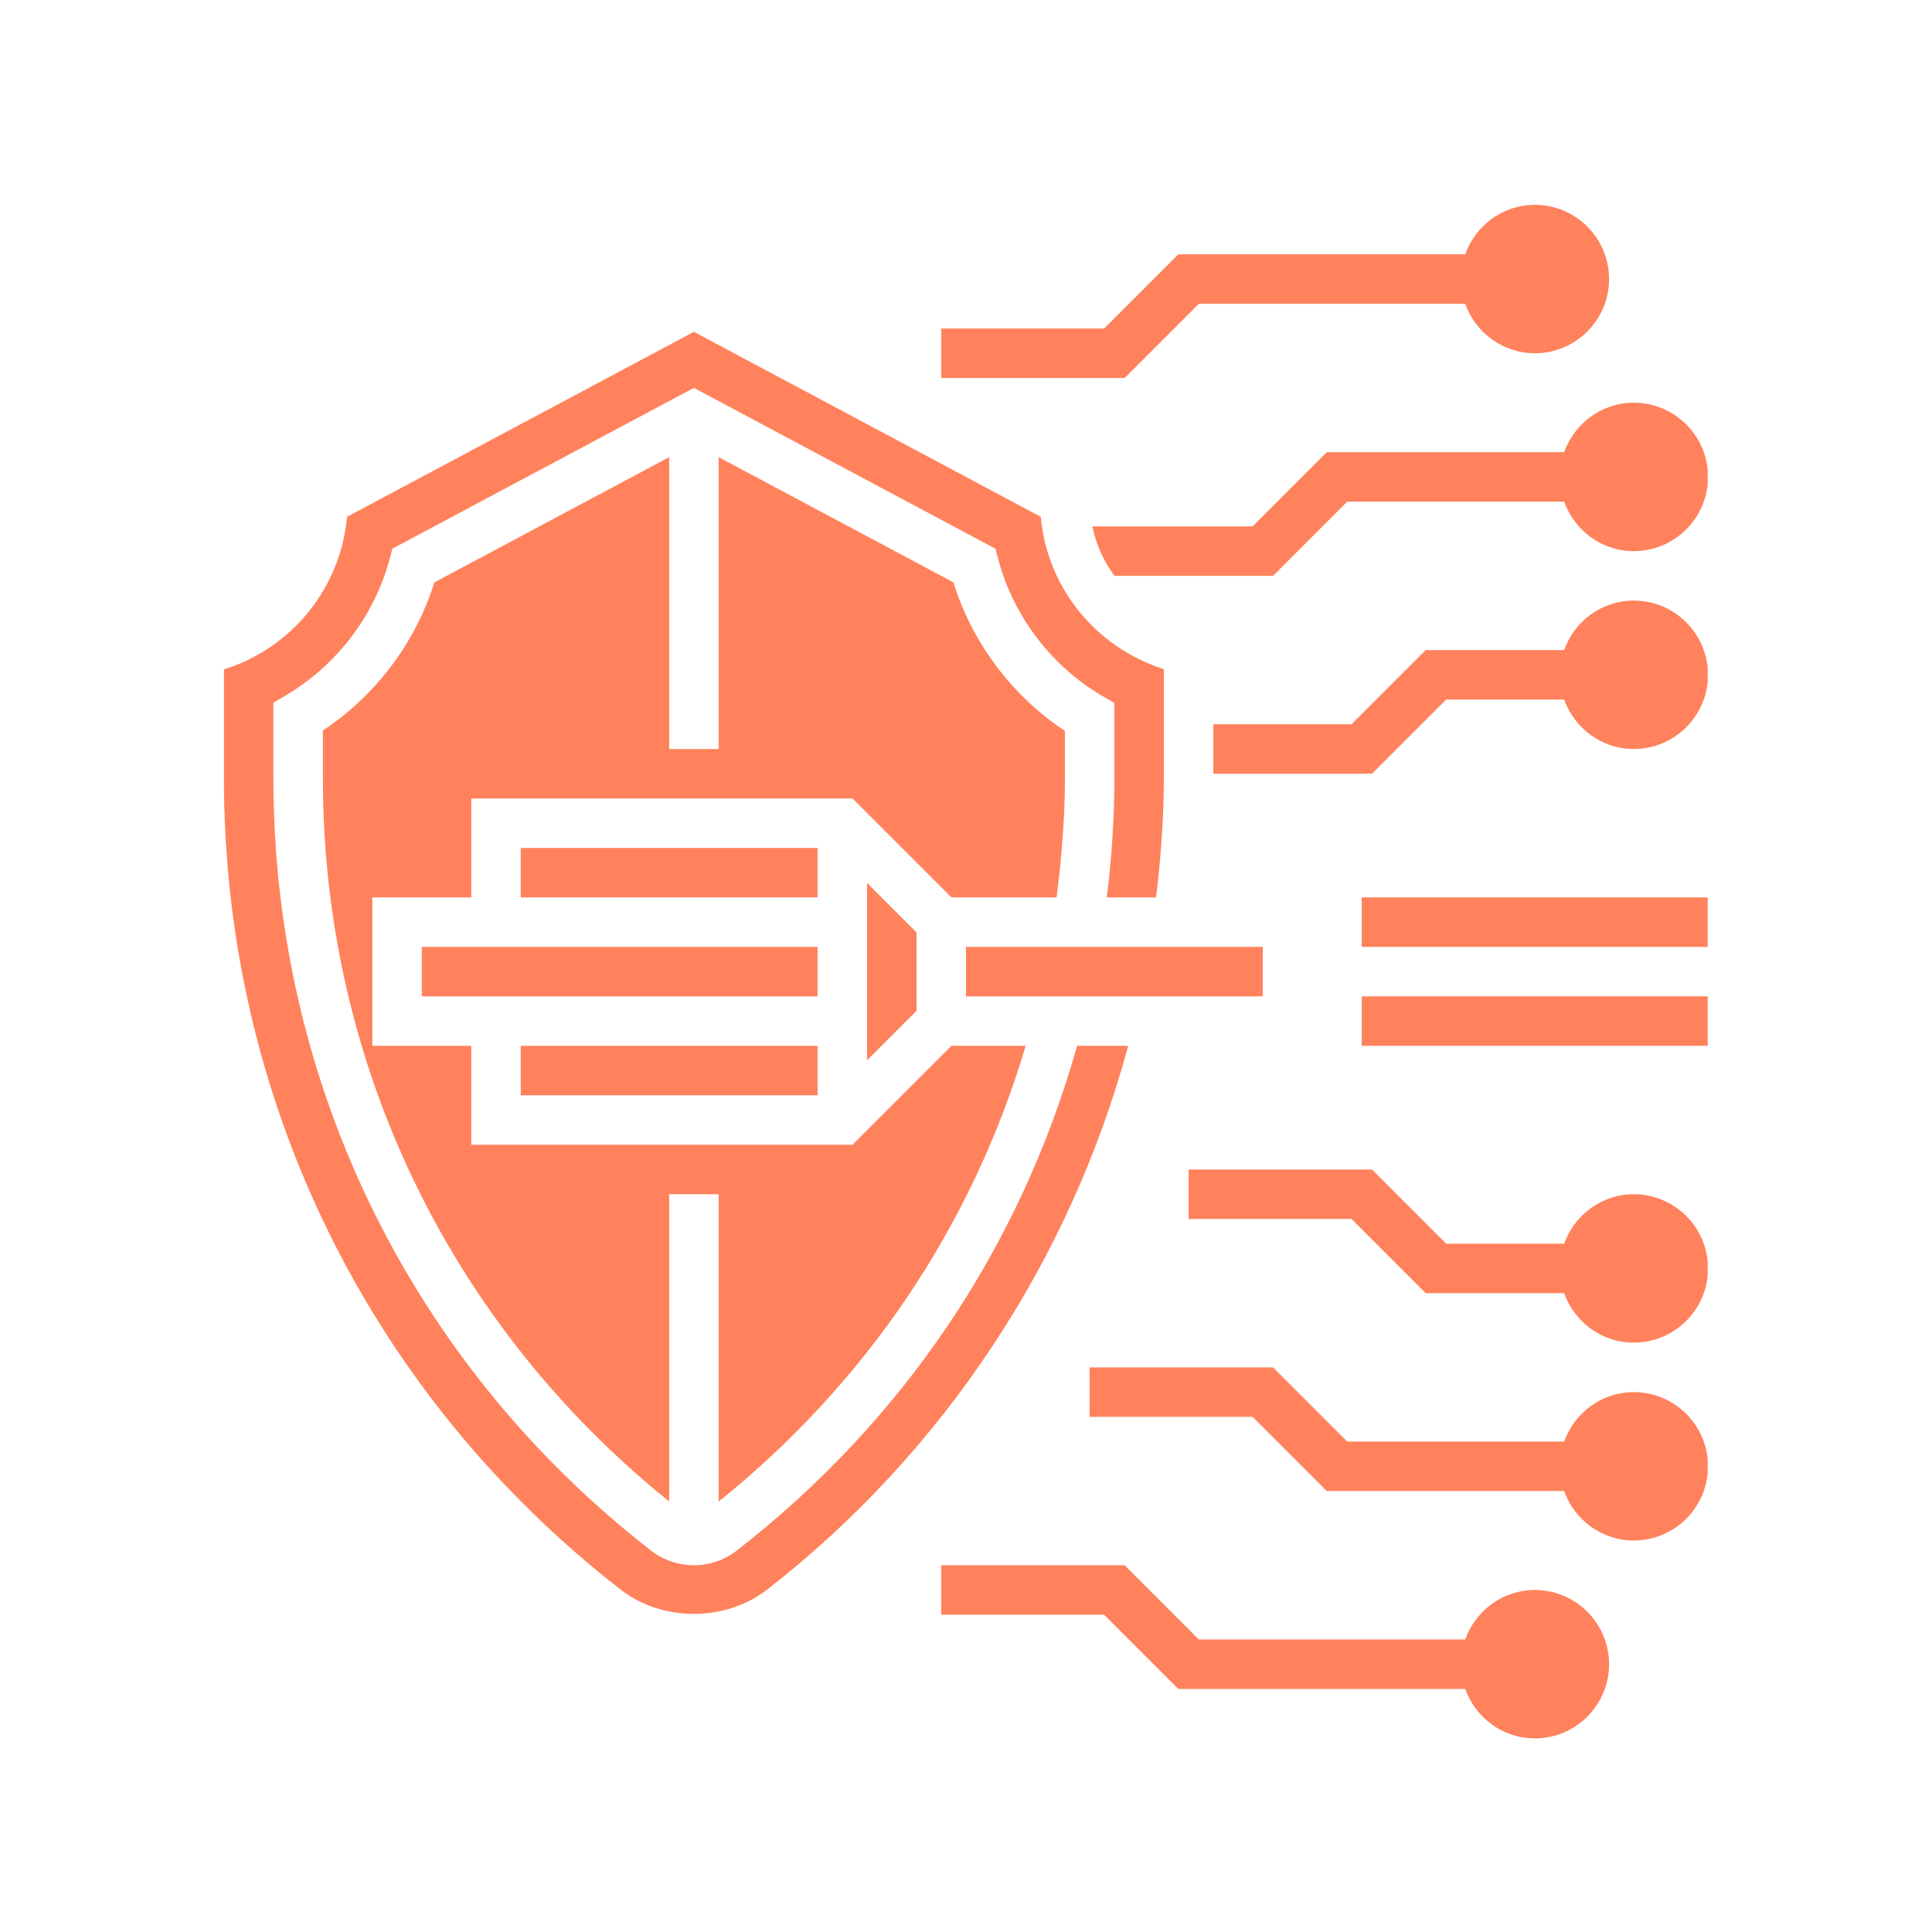 <svg xmlns="http://www.w3.org/2000/svg" xmlns:xlink="http://www.w3.org/1999/xlink" width="500" zoomAndPan="magnify" viewBox="0 0 375 375" height="500" preserveAspectRatio="xMidYMid meet" version="1.0"><defs><clipPath id="31055e7ff7"><path d="M 182 39.688 L 313 39.688 L 313 74 L 182 74 Z M 182 39.688 " clip-rule="nonzero"/></clipPath><clipPath id="96c6a66b5f"><path d="M 43.465 64 L 226 64 L 226 314 L 43.465 314 Z M 43.465 64 " clip-rule="nonzero"/></clipPath><clipPath id="be786c83e8"><path d="M 264 174 L 331.465 174 L 331.465 184 L 264 184 Z M 264 174 " clip-rule="nonzero"/></clipPath><clipPath id="08abbf4d83"><path d="M 264 193 L 331.465 193 L 331.465 203 L 264 203 Z M 264 193 " clip-rule="nonzero"/></clipPath><clipPath id="30b6fad9a5"><path d="M 182 303 L 313 303 L 313 337.438 L 182 337.438 Z M 182 303 " clip-rule="nonzero"/></clipPath><clipPath id="adecd461be"><path d="M 211 265 L 331.465 265 L 331.465 300 L 211 300 Z M 211 265 " clip-rule="nonzero"/></clipPath><clipPath id="a6f1bbd6f0"><path d="M 230 226 L 331.465 226 L 331.465 261 L 230 261 Z M 230 226 " clip-rule="nonzero"/></clipPath><clipPath id="92eef86f32"><path d="M 212 78 L 331.465 78 L 331.465 112 L 212 112 Z M 212 78 " clip-rule="nonzero"/></clipPath><clipPath id="74b5ec8ddc"><path d="M 235 116 L 331.465 116 L 331.465 151 L 235 151 Z M 235 116 " clip-rule="nonzero"/></clipPath></defs><g clip-path="url(#31055e7ff7)"><path fill="#ff825c" d="M 232.691 58.965 L 284.398 58.965 C 286.387 64.539 291.668 68.566 297.918 68.566 C 305.859 68.566 312.32 62.102 312.32 54.164 C 312.32 46.223 305.859 39.758 297.918 39.758 C 291.668 39.758 286.387 43.789 284.398 49.363 L 228.715 49.363 L 214.312 63.766 L 182.695 63.766 L 182.695 73.367 L 218.289 73.367 Z M 232.691 58.965 " fill-opacity="1" fill-rule="nonzero"/></g><path fill="#ff825c" d="M 81.875 183.789 L 158.691 183.789 L 158.691 193.391 L 81.875 193.391 Z M 81.875 183.789 " fill-opacity="1" fill-rule="nonzero"/><path fill="#ff825c" d="M 101.078 164.586 L 158.691 164.586 L 158.691 174.188 L 101.078 174.188 Z M 101.078 164.586 " fill-opacity="1" fill-rule="nonzero"/><path fill="#ff825c" d="M 177.895 196.203 L 177.895 180.977 L 168.293 171.375 L 168.293 205.805 Z M 177.895 196.203 " fill-opacity="1" fill-rule="nonzero"/><path fill="#ff825c" d="M 187.496 183.789 L 245.105 183.789 L 245.105 193.391 L 187.496 193.391 Z M 187.496 183.789 " fill-opacity="1" fill-rule="nonzero"/><path fill="#ff825c" d="M 101.078 202.992 L 158.691 202.992 L 158.691 212.594 L 101.078 212.594 Z M 101.078 202.992 " fill-opacity="1" fill-rule="nonzero"/><path fill="#ff825c" d="M 199.086 202.992 L 184.684 202.992 L 165.477 222.195 L 91.477 222.195 L 91.477 202.992 L 72.273 202.992 L 72.273 174.188 L 91.477 174.188 L 91.477 154.984 L 165.477 154.984 L 184.684 174.188 L 205.078 174.188 C 206.086 166.355 206.699 158.602 206.699 151.125 L 206.699 141.867 C 196.441 135.074 188.699 124.77 185.062 113.035 L 139.484 88.73 L 139.484 145.383 L 129.883 145.383 L 129.883 88.73 L 84.305 113.043 C 80.664 124.727 72.93 134.996 62.672 141.789 L 62.672 151.125 C 62.672 206.113 87.156 257.047 129.883 291.434 L 129.883 231.797 L 139.484 231.797 L 139.484 291.465 C 168.191 268.379 188.688 237.957 199.086 202.992 Z M 199.086 202.992 " fill-opacity="1" fill-rule="nonzero"/><g clip-path="url(#96c6a66b5f)"><path fill="#ff825c" d="M 209.062 202.992 C 198.086 242 175.328 275.824 143.023 300.953 C 140.652 302.797 137.691 303.812 134.684 303.812 C 131.68 303.812 128.719 302.797 126.34 300.953 C 79.77 264.723 53.066 210.117 53.066 151.125 L 53.066 136.391 L 55.434 134.996 C 65.324 129.172 72.68 119.523 75.617 108.52 L 76.152 106.504 L 134.684 75.285 L 193.215 106.504 L 193.75 108.523 C 196.688 119.586 204.043 129.258 213.93 135.07 L 216.301 136.461 L 216.301 151.129 C 216.301 158.629 215.793 166.367 214.836 174.191 L 224.395 174.191 C 225.332 166.293 225.902 158.527 225.902 151.125 L 225.902 129.887 C 212.594 125.641 203.215 113.965 202.023 100.32 L 134.684 64.402 L 67.348 100.32 C 66.145 114.082 56.629 125.848 43.465 129.926 L 43.465 151.125 C 43.465 213.105 71.527 270.477 120.449 308.527 C 128.555 314.832 140.816 314.832 148.918 308.527 C 183.047 281.988 207.73 244.684 218.98 202.992 Z M 209.062 202.992 " fill-opacity="1" fill-rule="nonzero"/></g><g clip-path="url(#be786c83e8)"><path fill="#ff825c" d="M 264.312 174.188 L 331.523 174.188 L 331.523 183.789 L 264.312 183.789 Z M 264.312 174.188 " fill-opacity="1" fill-rule="nonzero"/></g><g clip-path="url(#08abbf4d83)"><path fill="#ff825c" d="M 264.312 193.391 L 331.523 193.391 L 331.523 202.992 L 264.312 202.992 Z M 264.312 193.391 " fill-opacity="1" fill-rule="nonzero"/></g><g clip-path="url(#30b6fad9a5)"><path fill="#ff825c" d="M 297.918 308.613 C 291.668 308.613 286.387 312.641 284.398 318.215 L 232.691 318.215 L 218.289 303.812 L 182.695 303.812 L 182.695 313.414 L 214.312 313.414 L 228.715 327.816 L 284.398 327.816 C 286.387 333.391 291.668 337.422 297.918 337.422 C 305.859 337.422 312.32 330.957 312.32 323.016 C 312.32 315.078 305.859 308.613 297.918 308.613 Z M 297.918 308.613 " fill-opacity="1" fill-rule="nonzero"/></g><g clip-path="url(#adecd461be)"><path fill="#ff825c" d="M 317.121 270.207 C 310.871 270.207 305.59 274.234 303.602 279.809 L 261.496 279.809 L 247.094 265.406 L 211.5 265.406 L 211.5 275.008 L 243.121 275.008 L 257.523 289.41 L 303.602 289.41 C 305.59 294.984 310.871 299.012 317.121 299.012 C 325.062 299.012 331.523 292.551 331.523 284.609 C 331.523 276.668 325.062 270.207 317.121 270.207 Z M 317.121 270.207 " fill-opacity="1" fill-rule="nonzero"/></g><g clip-path="url(#a6f1bbd6f0)"><path fill="#ff825c" d="M 317.121 231.797 C 310.871 231.797 305.59 235.828 303.602 241.402 L 280.703 241.402 L 266.297 226.996 L 230.703 226.996 L 230.703 236.602 L 262.324 236.602 L 276.727 251.004 L 303.602 251.004 C 305.59 256.578 310.871 260.605 317.121 260.605 C 325.062 260.605 331.523 254.141 331.523 246.203 C 331.523 238.262 325.062 231.797 317.121 231.797 Z M 317.121 231.797 " fill-opacity="1" fill-rule="nonzero"/></g><g clip-path="url(#92eef86f32)"><path fill="#ff825c" d="M 303.602 87.77 L 257.523 87.77 L 243.121 102.172 L 212.035 102.172 C 212.75 105.695 214.223 108.945 216.316 111.773 L 247.098 111.773 L 261.504 97.371 L 303.605 97.371 C 305.594 102.945 310.875 106.973 317.125 106.973 C 325.066 106.973 331.531 100.512 331.531 92.57 C 331.531 84.629 325.066 78.168 317.125 78.168 C 310.871 78.168 305.59 82.195 303.602 87.77 Z M 303.602 87.77 " fill-opacity="1" fill-rule="nonzero"/></g><g clip-path="url(#74b5ec8ddc)"><path fill="#ff825c" d="M 317.121 116.574 C 310.871 116.574 305.59 120.602 303.602 126.176 L 276.727 126.176 L 262.324 140.582 L 235.504 140.582 L 235.504 150.184 L 266.297 150.184 L 280.703 135.777 L 303.602 135.777 C 305.59 141.352 310.871 145.383 317.121 145.383 C 325.062 145.383 331.523 138.918 331.523 130.977 C 331.523 123.039 325.062 116.574 317.121 116.574 Z M 317.121 116.574 " fill-opacity="1" fill-rule="nonzero"/></g></svg>